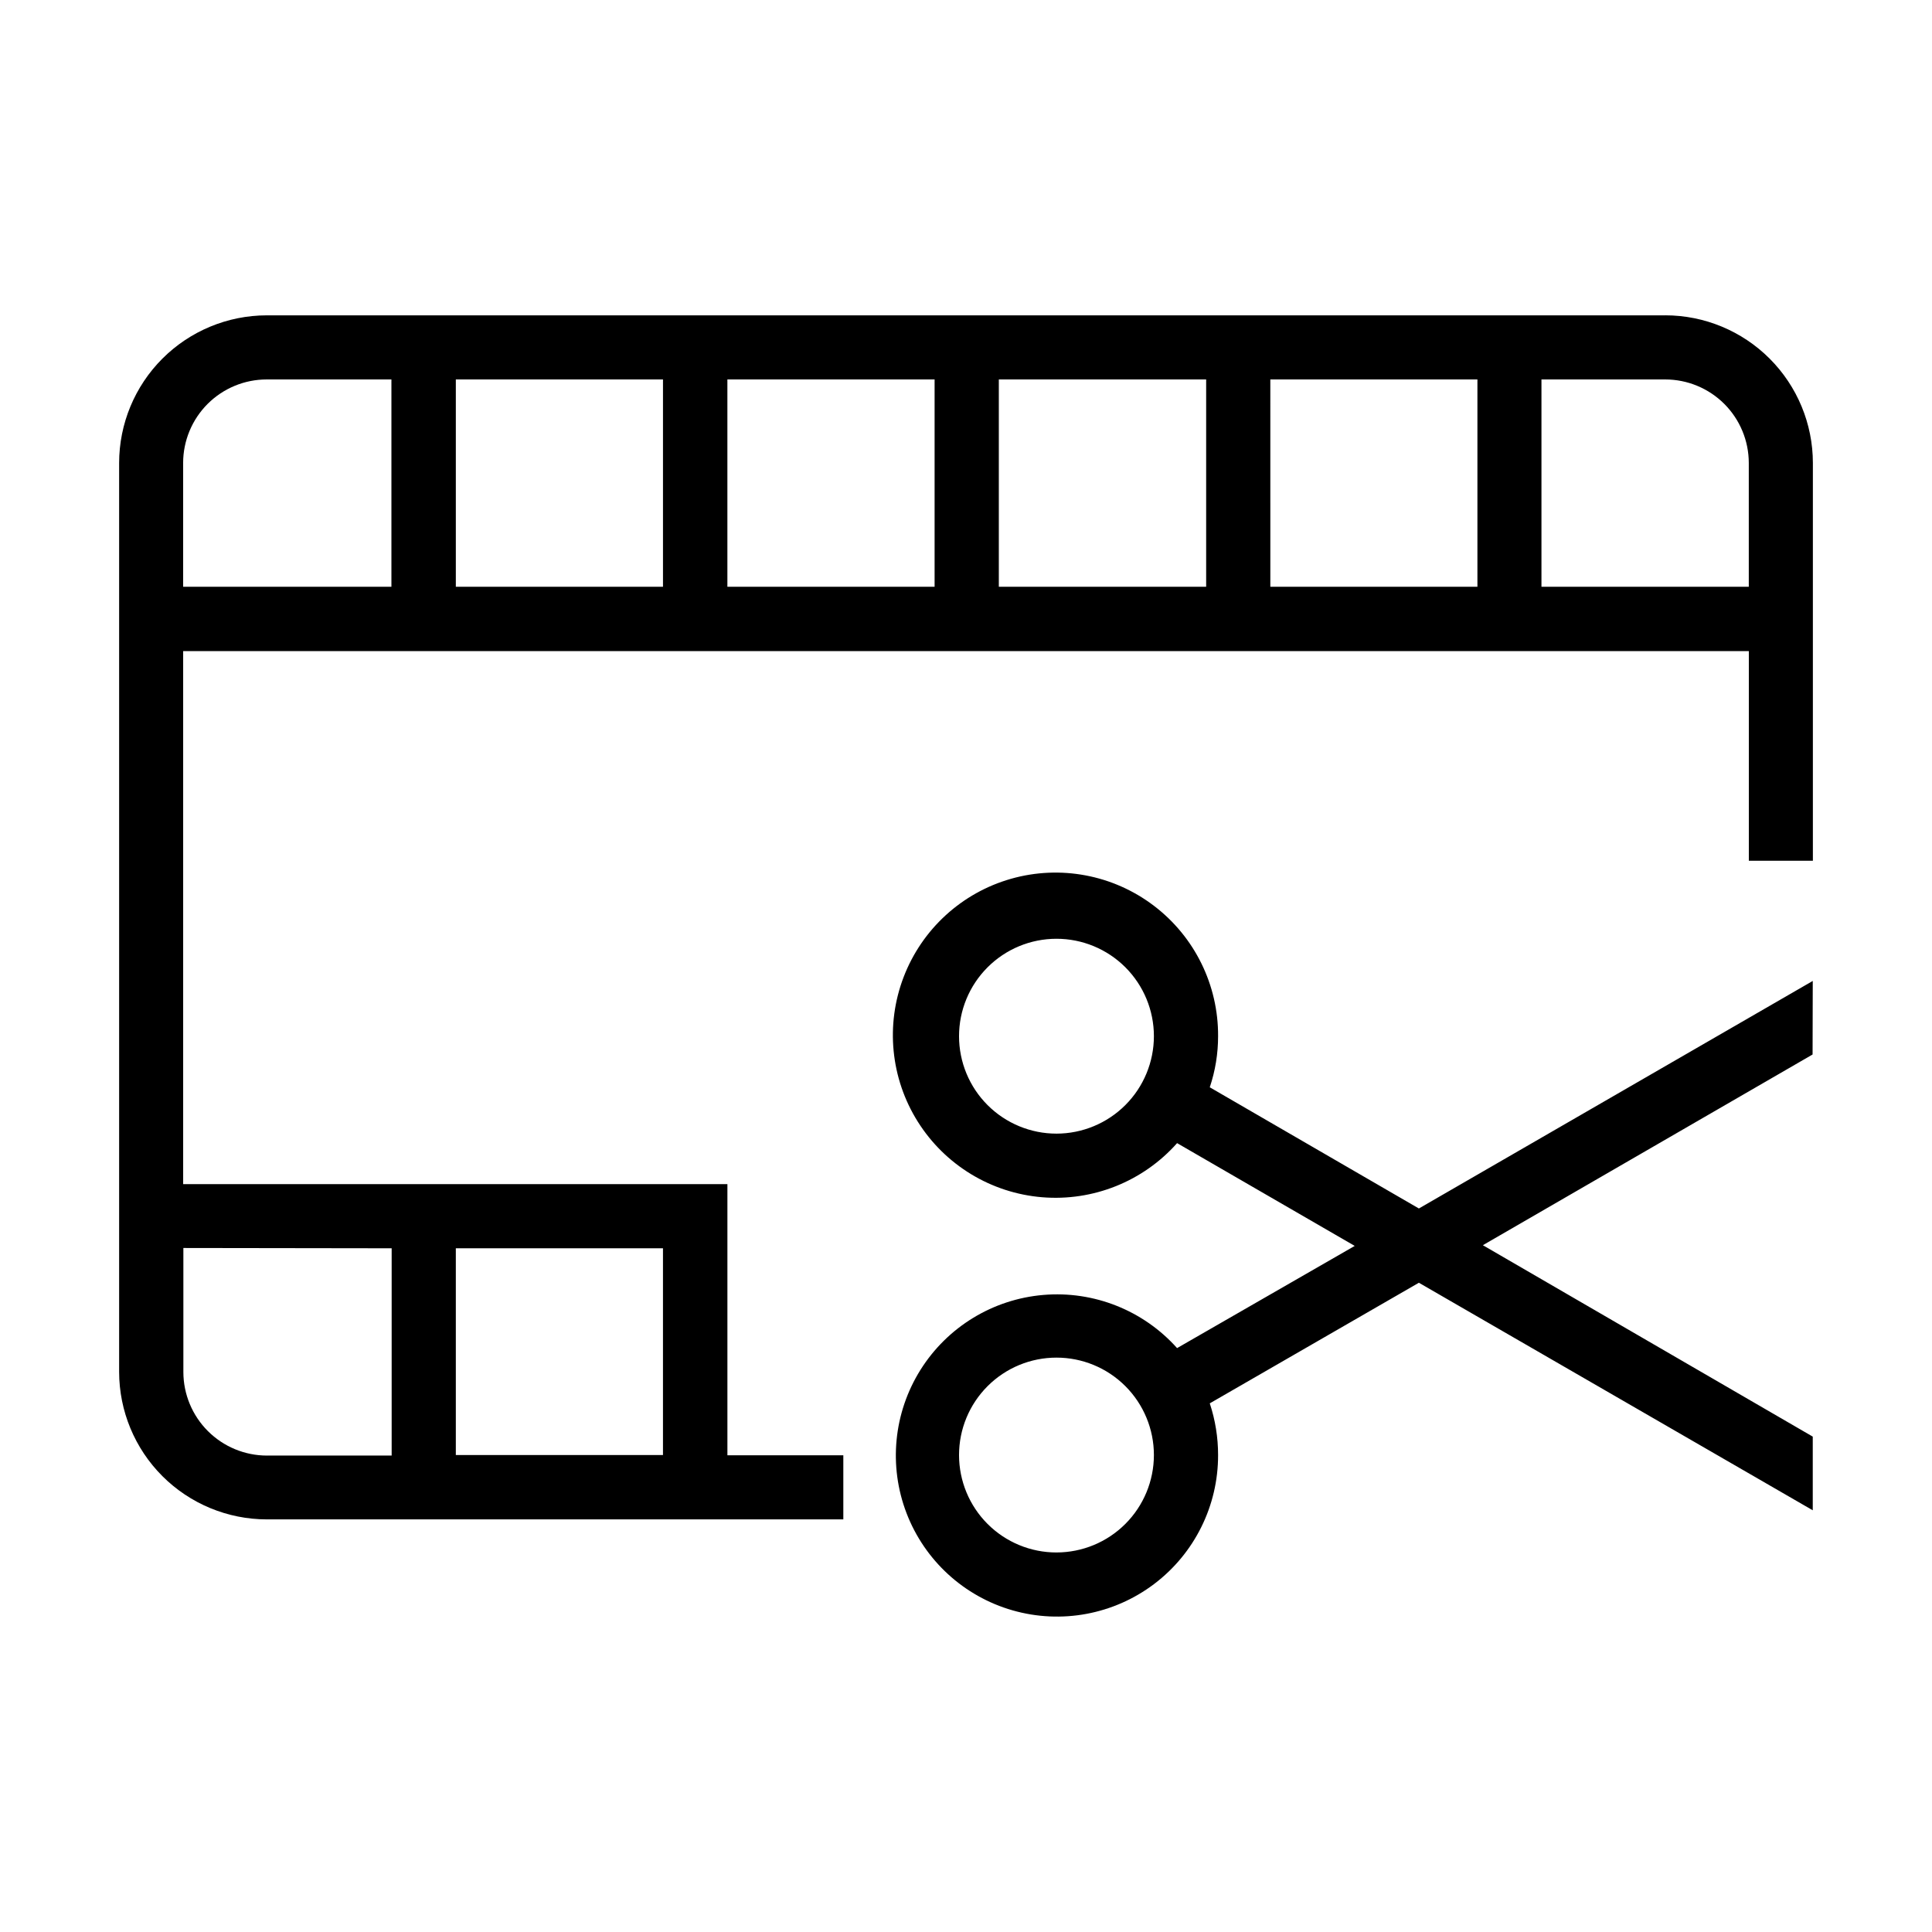 <?xml version="1.0" encoding="UTF-8"?>
<!-- Uploaded to: SVG Repo, www.svgrepo.com, Generator: SVG Repo Mixer Tools -->
<svg fill="#000000" width="800px" height="800px" version="1.1" viewBox="144 144 512 512" xmlns="http://www.w3.org/2000/svg">
 <g>
  <path d="m624.4 403.96-104.38 60.301-55.418-32.117c1.465-4.363 2.207-8.938 2.203-13.539 0.082-13.562-6.223-26.375-17.023-34.578-10.797-8.207-24.828-10.848-37.871-7.133-13.047 3.715-23.578 13.355-28.434 26.02-4.856 12.664-3.465 26.875 3.754 38.355 7.219 11.484 19.422 18.898 32.938 20.012 13.516 1.117 26.77-4.195 35.773-14.34l47.074 27.238-47.074 27.078v0.004c-8.945-10.008-22.074-15.227-35.445-14.09-13.375 1.133-25.434 8.492-32.566 19.863-7.129 11.371-8.496 25.43-3.691 37.965 4.805 12.531 15.219 22.074 28.125 25.766 12.902 3.691 26.789 1.102 37.496-6.992s16.98-20.754 16.945-34.176c0.004-4.652-0.738-9.277-2.203-13.695l55.418-31.961 104.38 60.301v-19.523l-87.426-50.727 87.379-50.539zm-200.41 40.461v0.004c-6.848 0.004-13.418-2.715-18.266-7.555-4.844-4.84-7.566-11.406-7.57-18.258-0.004-6.848 2.715-13.418 7.559-18.262 4.84-4.844 11.406-7.566 18.258-7.566 6.848-0.004 13.418 2.719 18.262 7.559 4.84 4.844 7.562 11.41 7.562 18.262-0.004 6.844-2.723 13.406-7.562 18.246-4.836 4.84-11.398 7.562-18.242 7.574zm0 111c-6.848 0.008-13.418-2.711-18.266-7.551-4.844-4.84-7.566-11.41-7.57-18.258-0.004-6.848 2.715-13.418 7.559-18.262 4.84-4.844 11.406-7.566 18.258-7.566 6.848-0.004 13.418 2.715 18.262 7.559 4.84 4.844 7.562 11.41 7.562 18.258-0.004 6.848-2.723 13.41-7.562 18.25-4.836 4.84-11.398 7.562-18.242 7.57z"/>
  <path d="m585.32 227.57h-370.64c-10.367 0.012-20.309 4.137-27.641 11.469-7.332 7.332-11.457 17.27-11.469 27.641v240.88c0.012 10.367 4.137 20.305 11.469 27.633 7.332 7.328 17.273 11.449 27.641 11.461h152.81v-16.988h-30.719v-71.855h-144.23v-141.26h414.92v55.562h16.973v-105.44c-0.012-10.371-4.137-20.309-11.469-27.641-7.332-7.332-17.27-11.457-27.641-11.469zm-320.52 71.934v-54.945h54.898v54.945zm71.965-54.945h54.914v54.945h-54.914zm71.934 54.945v-54.945h54.945v54.945zm71.949-54.945h54.883v54.945h-54.879zm-215.85 230.25h54.898v54.789h-54.898zm-17.004 0v54.93h-33.062v0.004c-5.867-0.008-11.488-2.344-15.637-6.488-4.148-4.144-6.488-9.766-6.5-15.633v-32.891zm-55.262-208.13c0.008-5.867 2.344-11.492 6.492-15.641 4.152-4.144 9.777-6.477 15.645-6.481h33.062v54.945h-55.199zm359.97 32.824v-54.945h32.812-0.004c5.867 0.004 11.492 2.336 15.645 6.481 4.148 4.148 6.484 9.773 6.492 15.641v32.824z"/>
 </g>
</svg>